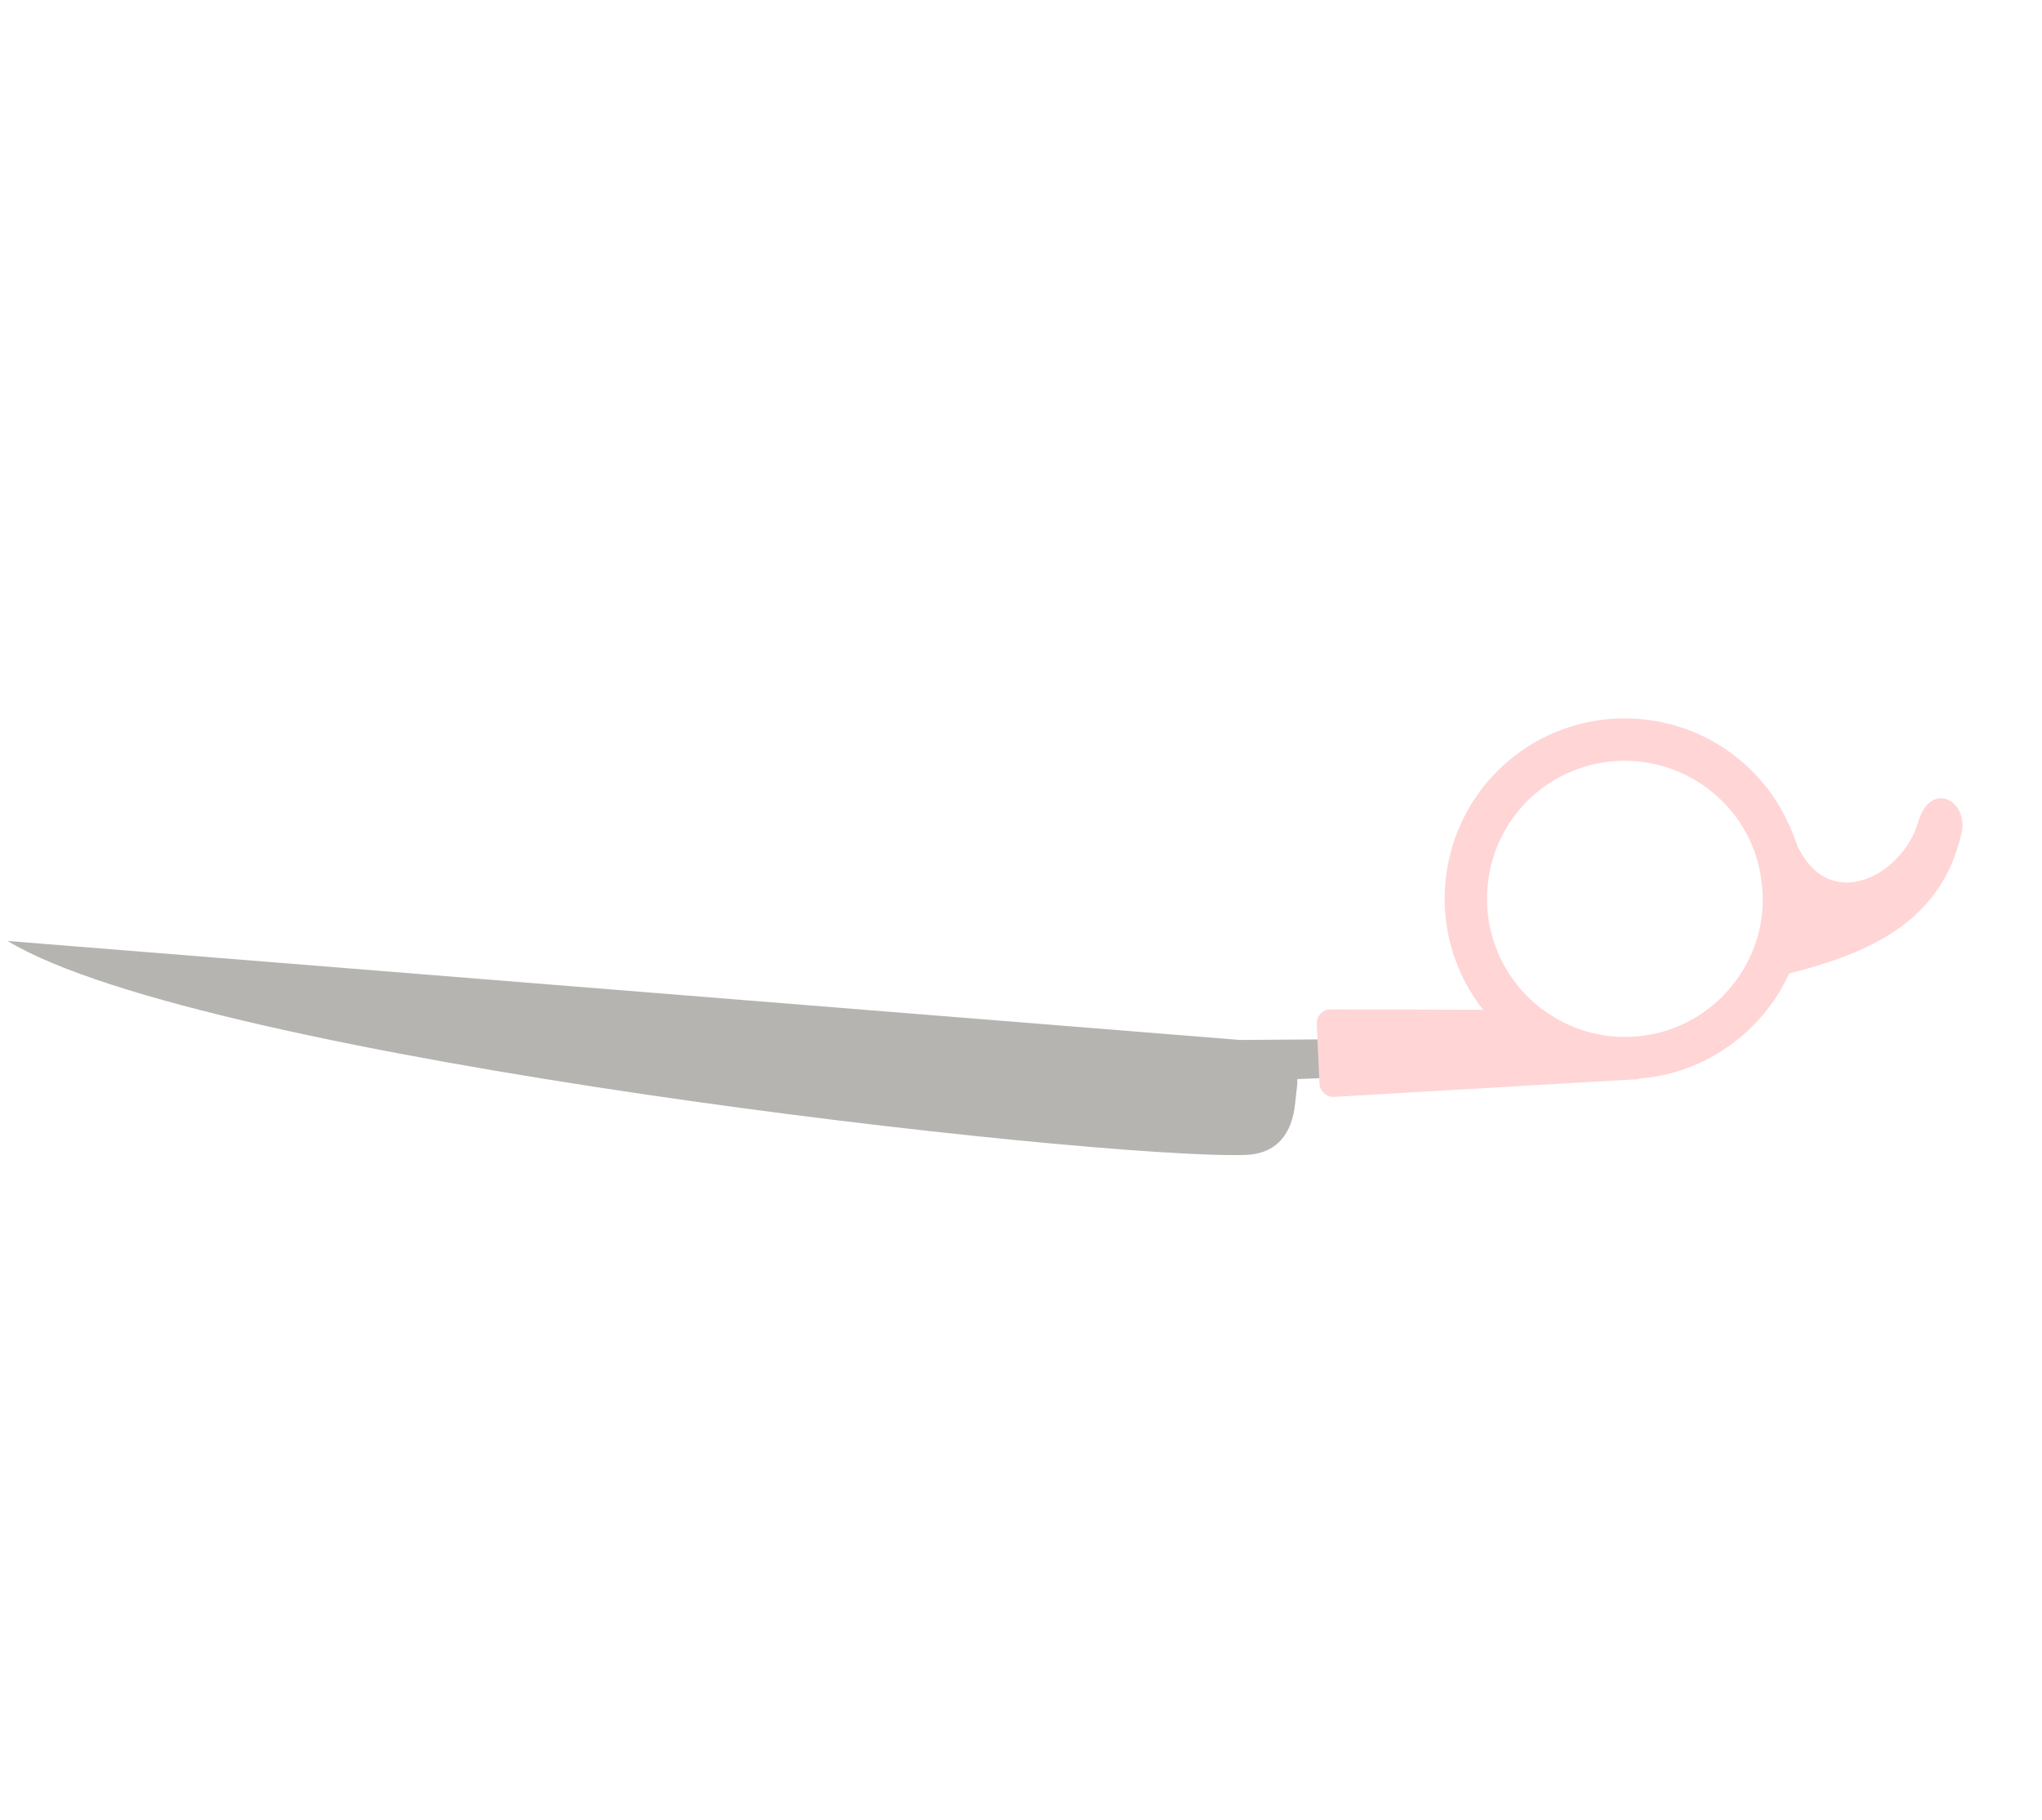 <?xml version="1.0" encoding="UTF-8"?> <svg xmlns="http://www.w3.org/2000/svg" width="46" height="41" viewBox="0 0 46 41" fill="none"> <path d="M44.188 18.756C43.729 20.838 41.98 21.494 40.307 21.928C39.842 22.052 39.39 22.151 38.969 22.264C39.435 21.723 39.71 21.024 39.714 20.279C39.713 20.128 39.704 19.983 39.681 19.834C39.925 19.47 40.002 19.741 40.316 18.613C40.328 18.622 40.326 18.628 40.325 18.635C40.373 18.789 40.421 18.916 40.483 19.039C41.221 20.616 42.863 19.697 43.205 18.534C43.485 17.556 44.346 18.032 44.188 18.756Z" fill="#FFD5D6"></path> <path d="M31.334 23.401L27.946 23.425L27.946 23.426L0.171 21.195C4.591 23.876 24.702 26.119 28.05 26.015C28.748 25.992 29.109 25.559 29.178 24.833C29.206 24.535 29.229 24.455 29.225 24.306L31.28 24.228L31.334 23.401Z" fill="#B6B4B1"></path> <path d="M34.604 16.704C33.34 17.419 32.559 18.752 32.544 20.206C32.53 21.652 33.296 23.003 34.544 23.742C35.792 24.48 37.34 24.498 38.603 23.782C39.359 23.353 39.953 22.697 40.305 21.926C40.531 21.421 40.66 20.861 40.661 20.287C40.666 19.857 40.601 19.433 40.482 19.037C40.437 18.898 40.385 18.763 40.324 18.633C40.325 18.627 40.326 18.62 40.315 18.611C39.983 17.841 39.413 17.189 38.669 16.746C37.414 16.006 35.865 15.995 34.604 16.704ZM38.182 17.57C39.013 18.059 39.562 18.898 39.68 19.833C39.703 19.982 39.712 20.127 39.713 20.278C39.709 21.022 39.434 21.721 38.967 22.262C38.736 22.54 38.453 22.772 38.133 22.955C37.167 23.502 35.98 23.489 35.029 22.925C34.072 22.36 33.484 21.321 33.498 20.217C33.508 19.104 34.106 18.079 35.072 17.538C36.038 16.991 37.225 17.004 38.182 17.57Z" fill="#FFD5D6"></path> <path d="M29.662 23.064L29.724 24.408C29.732 24.582 29.881 24.717 30.056 24.707L36.927 24.306L34.763 22.749L29.976 22.737C29.797 22.736 29.654 22.885 29.662 23.064Z" fill="#FFD5D6"></path> </svg> 